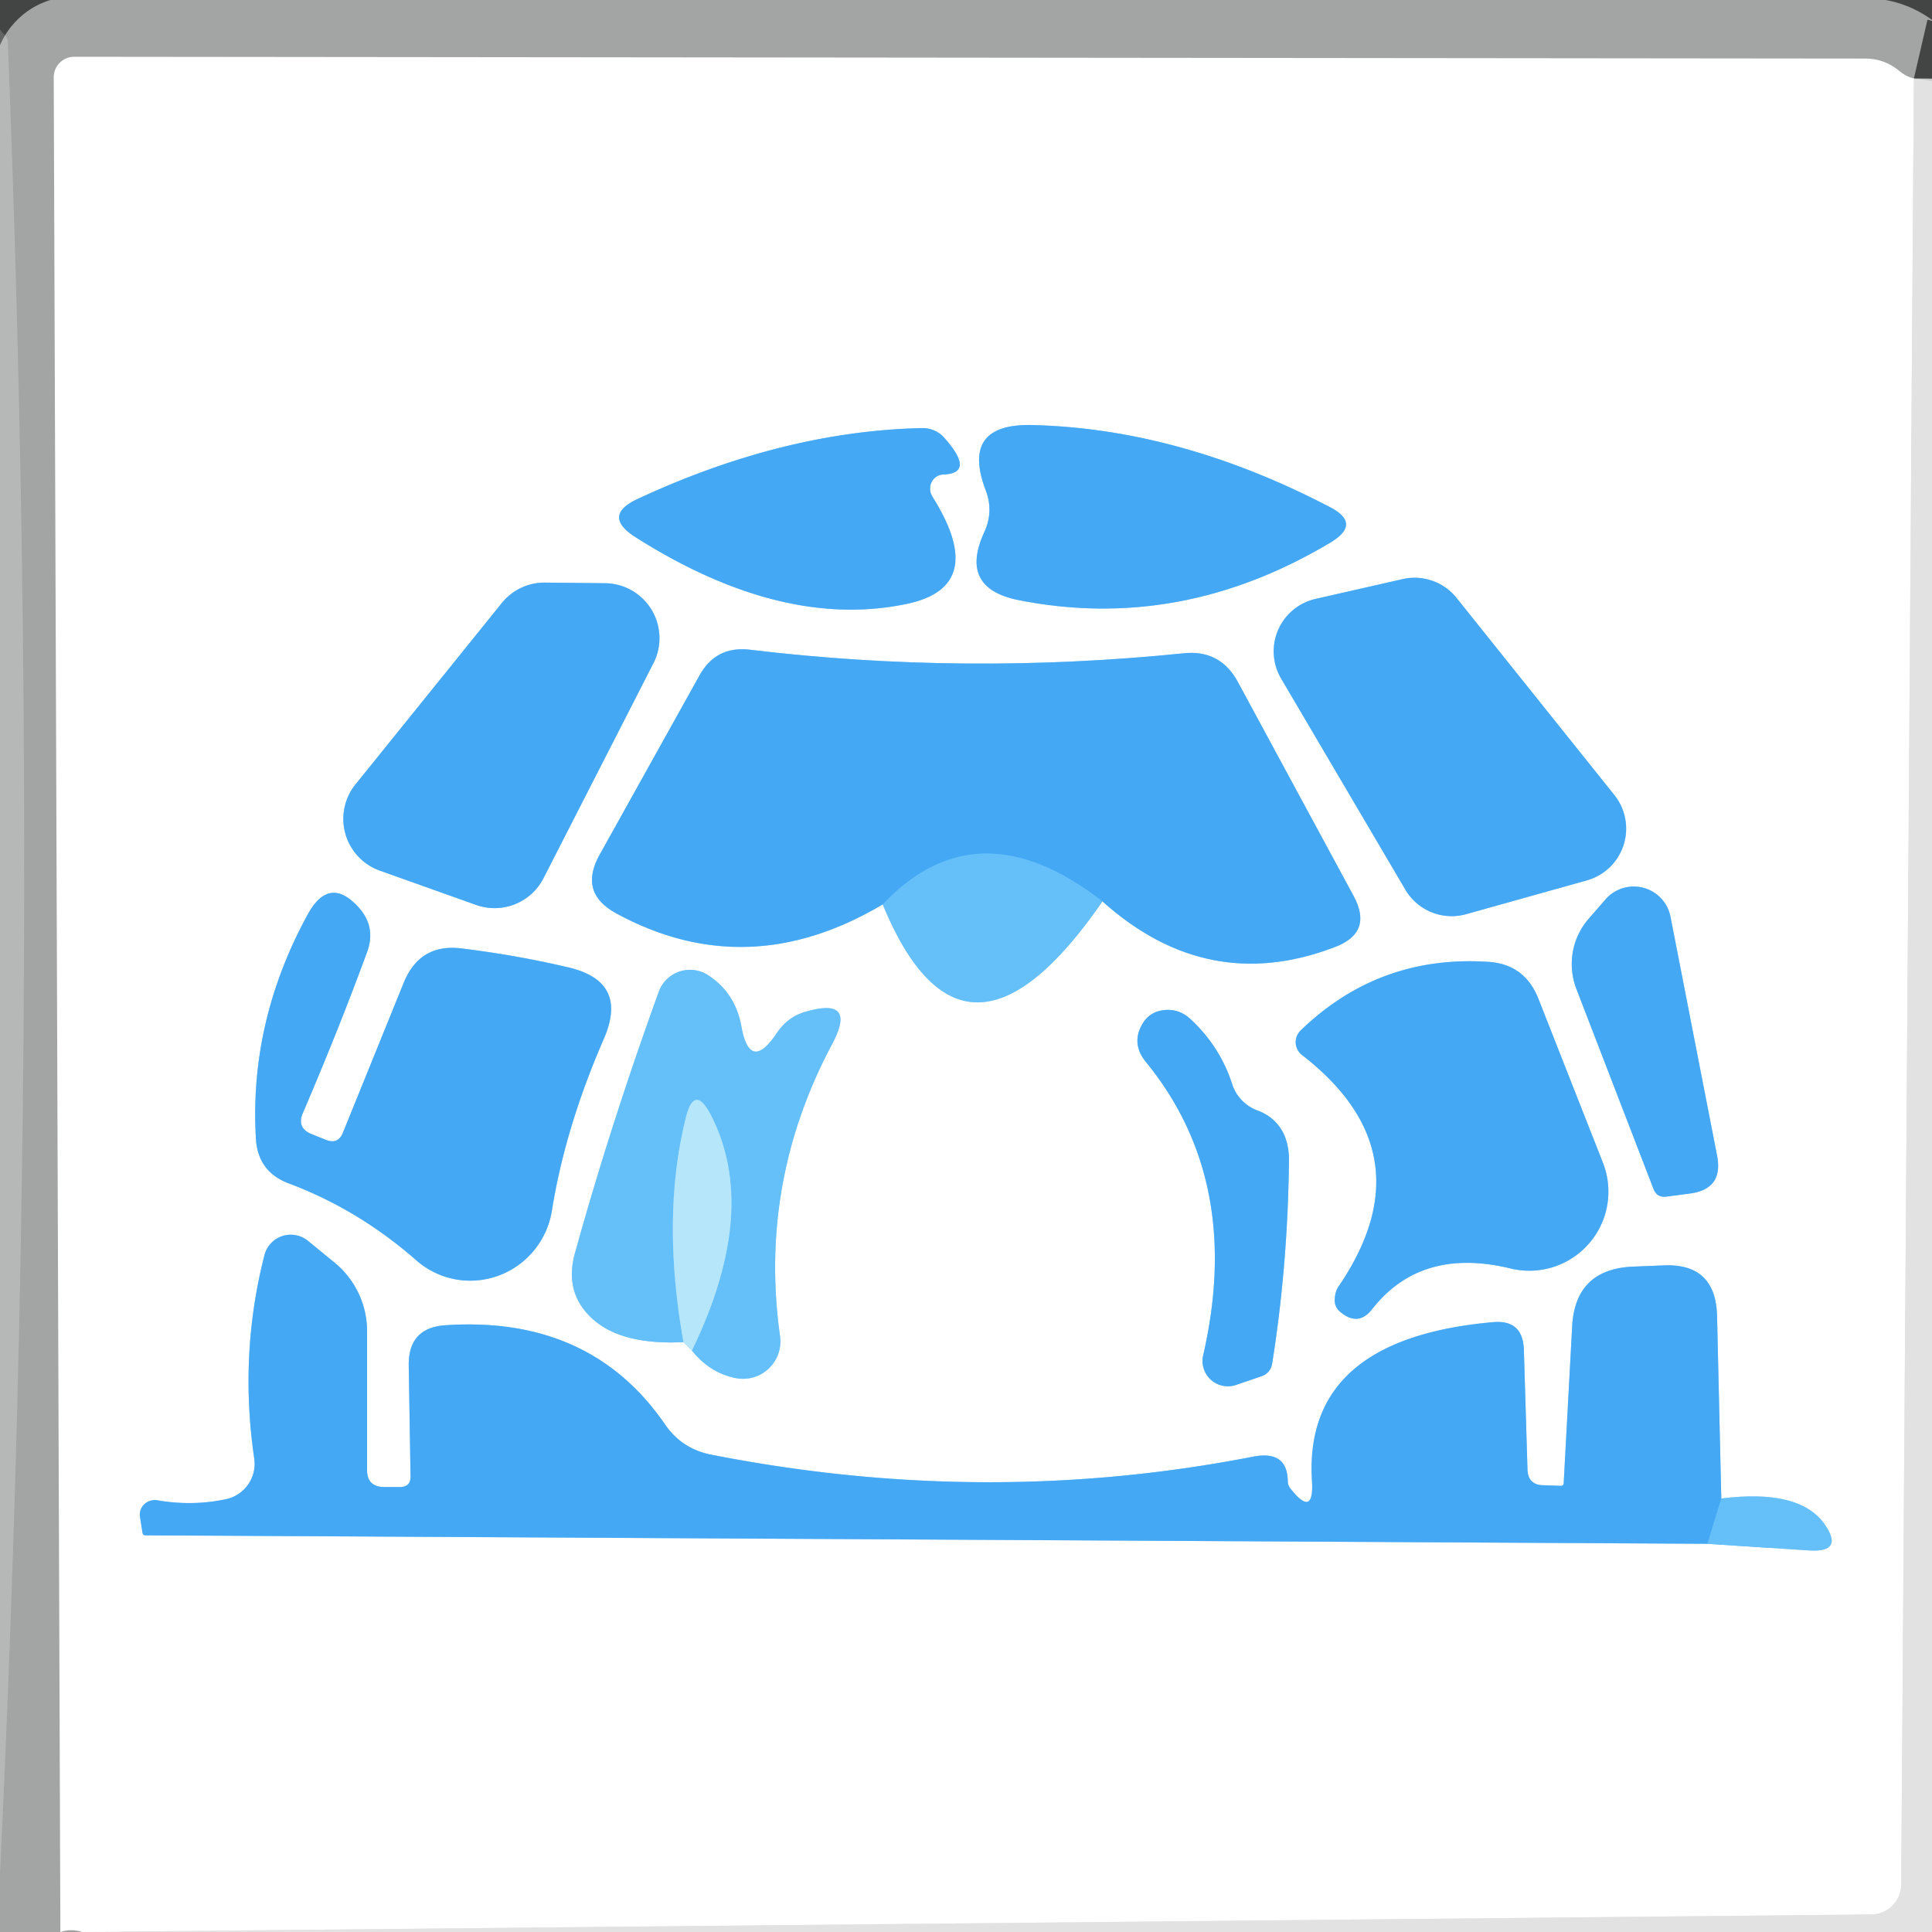 <?xml version="1.0" encoding="UTF-8" standalone="no"?>
<!DOCTYPE svg PUBLIC "-//W3C//DTD SVG 1.1//EN" "http://www.w3.org/Graphics/SVG/1.1/DTD/svg11.dtd">
<svg xmlns="http://www.w3.org/2000/svg" version="1.1" viewBox="0.00 0.00 32.00 32.00">
<rect x="0.00" y="0.00" width="32.00" height="32.00" fill="#333333" stroke="none"/>
<g stroke-width="2.00" fill="none" stroke-linecap="butt">
<path stroke="#f6f8f8" stroke-opacity="0.565" vector-effect="non-scaling-stroke" d="
  M 31.70 1.30
  Q 31.57 1.27 31.44 1.16
  Q 31.20 0.97 30.89 0.97
  L 1.23 0.94
  A 0.34 0.34 0.0 0 0 0.89 1.28
  L 1.00 32.00"
/>
<path stroke="#ffffff" stroke-opacity="0.733" vector-effect="non-scaling-stroke" d="
  M 31.70 1.30
  L 31.49 31.22
  A 0.50 0.50 0.0 0 1 30.99 31.71
  L 1.36 32.00"
/>
<path stroke="#a2d4fa" vector-effect="non-scaling-stroke" d="
  M 15.62 7.86
  Q 16.17 7.84 15.63 7.24
  A 0.49 0.47 -20.9 0 0 15.28 7.09
  Q 12.98 7.14 10.57 8.26
  Q 9.96 8.54 10.53 8.90
  Q 12.96 10.44 15.03 10.00
  Q 16.38 9.71 15.44 8.22
  A 0.24 0.23 72.3 0 1 15.62 7.86"
/>
<path stroke="#a2d4fa" vector-effect="non-scaling-stroke" d="
  M 16.33 8.13
  Q 16.46 8.48 16.30 8.82
  Q 15.88 9.74 16.87 9.94
  Q 19.55 10.47 22.03 8.99
  Q 22.57 8.67 22.01 8.39
  Q 19.53 7.10 17.10 7.04
  Q 15.90 7.01 16.33 8.13"
/>
<path stroke="#a2d4fa" vector-effect="non-scaling-stroke" d="
  M 10.82 10.99
  A 0.91 0.91 0.0 0 0 10.02 9.66
  L 9.04 9.65
  A 0.91 0.91 0.0 0 0 8.31 9.99
  L 5.89 12.99
  A 0.91 0.91 0.0 0 0 6.29 14.42
  L 7.89 14.99
  A 0.91 0.91 0.0 0 0 9.00 14.55
  L 10.82 10.99"
/>
<path stroke="#a2d4fa" vector-effect="non-scaling-stroke" d="
  M 23.28 14.74
  A 0.89 0.89 0.0 0 0 24.29 15.14
  L 26.29 14.58
  A 0.89 0.89 0.0 0 0 26.74 13.17
  L 24.13 9.91
  A 0.89 0.89 0.0 0 0 23.24 9.59
  L 21.79 9.92
  A 0.89 0.89 0.0 0 0 21.22 11.24
  L 23.28 14.74"
/>
<path stroke="#b2dffc" vector-effect="non-scaling-stroke" d="
  M 14.62 14.98
  Q 15.97 18.25 18.26 14.93"
/>
<path stroke="#a2d4fa" vector-effect="non-scaling-stroke" d="
  M 18.26 14.93
  Q 20.00 16.49 22.10 15.69
  Q 22.75 15.45 22.42 14.84
  L 20.50 11.29
  Q 20.21 10.76 19.61 10.82
  Q 15.97 11.19 12.41 10.76
  Q 11.86 10.70 11.59 11.18
  L 9.93 14.16
  Q 9.58 14.79 10.21 15.13
  Q 12.38 16.31 14.62 14.98"
/>
<path stroke="#55b4f7" vector-effect="non-scaling-stroke" d="
  M 18.26 14.93
  Q 16.19 13.32 14.62 14.98"
/>
<path stroke="#a2d4fa" vector-effect="non-scaling-stroke" d="
  M 5.15 18.78
  Q 4.92 18.68 5.01 18.45
  Q 5.61 17.05 6.08 15.77
  Q 6.23 15.36 5.95 15.04
  Q 5.46 14.49 5.10 15.14
  Q 4.12 16.93 4.24 18.88
  Q 4.28 19.41 4.78 19.60
  Q 5.93 20.03 6.89 20.87
  A 1.37 1.36 -64.8 0 0 9.14 20.06
  Q 9.36 18.68 10.00 17.21
  Q 10.42 16.25 9.40 16.02
  Q 8.55 15.82 7.65 15.71
  Q 6.96 15.62 6.69 16.27
  L 5.68 18.76
  Q 5.60 18.96 5.40 18.88
  L 5.15 18.78"
/>
<path stroke="#a2d4fa" vector-effect="non-scaling-stroke" d="
  M 27.98 19.77
  Q 28.55 19.70 28.44 19.14
  L 27.67 15.19
  A 0.62 0.62 0.0 0 0 26.59 14.90
  L 26.32 15.21
  A 1.15 1.14 55.3 0 0 26.11 16.38
  L 27.39 19.70
  Q 27.45 19.84 27.60 19.82
  L 27.98 19.77"
/>
<path stroke="#daf3fc" vector-effect="non-scaling-stroke" d="
  M 11.32 22.23
  Q 11.39 22.30 11.46 22.37"
/>
<path stroke="#b2dffc" vector-effect="non-scaling-stroke" d="
  M 11.46 22.37
  Q 11.75 22.73 12.16 22.82
  A 0.62 0.62 0.0 0 0 12.92 22.13
  Q 12.56 19.58 13.79 17.28
  Q 14.19 16.52 13.37 16.75
  Q 13.05 16.83 12.86 17.12
  Q 12.42 17.77 12.28 17.00
  Q 12.18 16.45 11.74 16.16
  A 0.55 0.55 0.0 0 0 10.91 16.43
  Q 10.11 18.64 9.53 20.73
  Q 9.33 21.41 9.82 21.85
  Q 10.30 22.28 11.32 22.23"
/>
<path stroke="#8dd3f9" vector-effect="non-scaling-stroke" d="
  M 11.46 22.37
  Q 12.59 20.04 11.77 18.46
  Q 11.50 17.95 11.36 18.51
  Q 10.95 20.15 11.32 22.23"
/>
<path stroke="#a2d4fa" vector-effect="non-scaling-stroke" d="
  M 21.54 17.07
  A 0.27 0.27 0.0 0 0 21.56 17.47
  Q 23.66 19.09 22.19 21.28
  Q 22.12 21.37 22.11 21.49
  Q 22.09 21.64 22.20 21.73
  Q 22.50 21.98 22.73 21.68
  Q 23.54 20.65 25.02 21.01
  A 1.31 1.31 0.0 0 0 26.55 19.26
  L 25.48 16.54
  Q 25.25 15.96 24.63 15.93
  Q 22.83 15.82 21.54 17.07"
/>
<path stroke="#a2d4fa" vector-effect="non-scaling-stroke" d="
  M 20.41 17.96
  Q 20.21 17.34 19.73 16.89
  Q 19.51 16.68 19.22 16.74
  Q 19.04 16.78 18.94 16.93
  Q 18.72 17.27 18.98 17.59
  Q 20.59 19.56 19.93 22.44
  A 0.42 0.42 0.0 0 0 20.47 22.94
  L 20.88 22.80
  Q 21.04 22.75 21.07 22.59
  Q 21.33 20.97 21.35 19.21
  Q 21.35 19.00 21.28 18.82
  Q 21.15 18.51 20.82 18.39
  A 0.70 0.68 2.1 0 1 20.41 17.96"
/>
<path stroke="#b2dffc" vector-effect="non-scaling-stroke" d="
  M 28.28 25.57
  L 29.96 25.68
  Q 30.56 25.72 30.21 25.23
  Q 29.79 24.66 28.51 24.82"
/>
<path stroke="#a2d4fa" vector-effect="non-scaling-stroke" d="
  M 28.51 24.82
  L 28.44 21.80
  Q 28.42 20.91 27.53 20.96
  L 27.03 20.98
  Q 26.09 21.03 26.04 21.97
  L 25.90 24.56
  Q 25.90 24.61 25.85 24.61
  L 25.55 24.60
  Q 25.31 24.59 25.30 24.34
  L 25.24 22.35
  Q 25.22 21.85 24.72 21.90
  Q 21.59 22.18 21.73 24.52
  Q 21.77 25.16 21.37 24.65
  Q 21.33 24.60 21.33 24.53
  Q 21.32 24.01 20.74 24.13
  Q 16.31 24.99 11.76 24.09
  Q 11.29 23.99 11.02 23.60
  Q 9.78 21.79 7.38 21.95
  Q 6.76 21.99 6.77 22.62
  L 6.80 24.46
  Q 6.80 24.63 6.62 24.63
  L 6.35 24.63
  Q 6.08 24.62 6.08 24.35
  L 6.08 22.07
  A 1.47 1.47 0.0 0 0 5.55 20.92
  L 5.11 20.56
  A 0.45 0.45 0.0 0 0 4.38 20.79
  Q 3.96 22.43 4.21 24.15
  A 0.60 0.60 0.0 0 1 3.75 24.83
  Q 3.19 24.95 2.61 24.85
  A 0.25 0.24 0.8 0 0 2.32 25.13
  L 2.36 25.39
  Q 2.37 25.43 2.41 25.43
  L 28.28 25.57"
/>
<path stroke="#55b4f7" vector-effect="non-scaling-stroke" d="
  M 28.51 24.82
  L 28.28 25.57"
/>
</g>
<path fill="#b4bfbf" fill-opacity="0.129" d="
  M 0.00 0.00
  L 32.00 0.00
  L 32.00 1.34
  Q 31.85 1.32 31.70 1.30
  Q 31.57 1.27 31.44 1.16
  Q 31.20 0.97 30.89 0.97
  L 1.23 0.94
  A 0.34 0.34 0.0 0 0 0.89 1.28
  L 1.00 32.00
  L 0.00 32.00
  Q -0.13 31.34 0.00 31.03
  Q 0.73 15.84 0.13 0.71
  Q 0.13 0.62 0.06 0.56
  Q 0.03 0.53 0.00 0.49
  L 0.00 0.00
  Z"
/>
<path fill="#fcfcfc" fill-opacity="0.239" d="
  M 0.00 0.49
  Q 0.03 0.53 0.06 0.56
  Q 0.13 0.62 0.13 0.71
  Q 0.73 15.84 0.00 31.03
  L 0.00 0.49
  Z"
/>
<path fill="#ffffff" d="
  M 31.70 1.30
  L 31.49 31.22
  A 0.50 0.50 0.0 0 1 30.99 31.71
  L 1.36 32.00
  Q 1.18 31.94 1.00 32.00
  L 0.89 1.28
  A 0.34 0.34 0.0 0 1 1.23 0.94
  L 30.89 0.97
  Q 31.20 0.97 31.44 1.16
  Q 31.57 1.27 31.70 1.30
  Z
  M 15.62 7.86
  Q 16.17 7.84 15.63 7.24
  A 0.49 0.47 -20.9 0 0 15.28 7.09
  Q 12.98 7.14 10.57 8.26
  Q 9.96 8.54 10.53 8.90
  Q 12.96 10.44 15.03 10.00
  Q 16.38 9.71 15.44 8.22
  A 0.24 0.23 72.3 0 1 15.62 7.86
  Z
  M 16.33 8.13
  Q 16.46 8.48 16.30 8.82
  Q 15.88 9.74 16.87 9.94
  Q 19.55 10.47 22.03 8.99
  Q 22.57 8.67 22.01 8.39
  Q 19.53 7.10 17.10 7.04
  Q 15.90 7.01 16.33 8.13
  Z
  M 10.82 10.99
  A 0.91 0.91 0.0 0 0 10.02 9.66
  L 9.04 9.65
  A 0.91 0.91 0.0 0 0 8.31 9.99
  L 5.89 12.99
  A 0.91 0.91 0.0 0 0 6.29 14.42
  L 7.89 14.99
  A 0.91 0.91 0.0 0 0 9.00 14.55
  L 10.82 10.99
  Z
  M 23.28 14.74
  A 0.89 0.89 0.0 0 0 24.29 15.14
  L 26.29 14.58
  A 0.89 0.89 0.0 0 0 26.74 13.17
  L 24.13 9.91
  A 0.89 0.89 0.0 0 0 23.24 9.59
  L 21.79 9.92
  A 0.89 0.89 0.0 0 0 21.22 11.24
  L 23.28 14.74
  Z
  M 14.62 14.98
  Q 15.97 18.25 18.26 14.93
  Q 20.00 16.49 22.10 15.69
  Q 22.75 15.45 22.42 14.84
  L 20.50 11.29
  Q 20.21 10.76 19.61 10.82
  Q 15.97 11.19 12.41 10.76
  Q 11.86 10.70 11.59 11.18
  L 9.93 14.16
  Q 9.58 14.79 10.21 15.13
  Q 12.38 16.31 14.62 14.98
  Z
  M 5.15 18.78
  Q 4.92 18.68 5.01 18.45
  Q 5.61 17.05 6.08 15.77
  Q 6.23 15.36 5.95 15.04
  Q 5.46 14.49 5.10 15.14
  Q 4.12 16.93 4.24 18.88
  Q 4.28 19.41 4.78 19.60
  Q 5.93 20.03 6.89 20.87
  A 1.37 1.36 -64.8 0 0 9.14 20.06
  Q 9.36 18.68 10.00 17.21
  Q 10.42 16.25 9.40 16.02
  Q 8.55 15.82 7.65 15.71
  Q 6.96 15.62 6.69 16.27
  L 5.68 18.76
  Q 5.60 18.96 5.40 18.88
  L 5.15 18.78
  Z
  M 27.98 19.77
  Q 28.55 19.70 28.44 19.14
  L 27.67 15.19
  A 0.62 0.62 0.0 0 0 26.59 14.90
  L 26.32 15.21
  A 1.15 1.14 55.3 0 0 26.11 16.38
  L 27.39 19.70
  Q 27.45 19.84 27.60 19.82
  L 27.98 19.77
  Z
  M 11.32 22.23
  Q 11.39 22.30 11.46 22.37
  Q 11.75 22.73 12.16 22.82
  A 0.62 0.62 0.0 0 0 12.92 22.13
  Q 12.56 19.58 13.79 17.28
  Q 14.19 16.52 13.37 16.75
  Q 13.05 16.83 12.86 17.12
  Q 12.42 17.77 12.28 17.00
  Q 12.18 16.45 11.74 16.16
  A 0.55 0.55 0.0 0 0 10.91 16.43
  Q 10.11 18.64 9.53 20.73
  Q 9.33 21.41 9.82 21.85
  Q 10.30 22.28 11.32 22.23
  Z
  M 21.54 17.07
  A 0.27 0.27 0.0 0 0 21.56 17.47
  Q 23.66 19.09 22.19 21.28
  Q 22.12 21.37 22.11 21.49
  Q 22.09 21.64 22.20 21.73
  Q 22.50 21.98 22.73 21.68
  Q 23.54 20.65 25.02 21.01
  A 1.31 1.31 0.0 0 0 26.55 19.26
  L 25.48 16.54
  Q 25.25 15.96 24.63 15.93
  Q 22.83 15.82 21.54 17.07
  Z
  M 20.41 17.96
  Q 20.21 17.34 19.73 16.89
  Q 19.51 16.68 19.22 16.74
  Q 19.04 16.78 18.94 16.93
  Q 18.72 17.27 18.98 17.59
  Q 20.59 19.56 19.93 22.44
  A 0.42 0.42 0.0 0 0 20.47 22.94
  L 20.88 22.80
  Q 21.04 22.75 21.07 22.59
  Q 21.33 20.97 21.35 19.21
  Q 21.35 19.00 21.28 18.82
  Q 21.15 18.51 20.82 18.39
  A 0.70 0.68 2.1 0 1 20.41 17.96
  Z
  M 28.28 25.57
  L 29.96 25.68
  Q 30.56 25.72 30.21 25.23
  Q 29.79 24.66 28.51 24.82
  L 28.44 21.80
  Q 28.42 20.91 27.53 20.96
  L 27.03 20.98
  Q 26.09 21.03 26.04 21.97
  L 25.90 24.56
  Q 25.90 24.61 25.85 24.61
  L 25.55 24.60
  Q 25.31 24.59 25.30 24.34
  L 25.24 22.35
  Q 25.22 21.85 24.72 21.90
  Q 21.59 22.18 21.73 24.52
  Q 21.77 25.16 21.37 24.65
  Q 21.33 24.60 21.33 24.53
  Q 21.32 24.01 20.74 24.13
  Q 16.31 24.99 11.76 24.09
  Q 11.29 23.99 11.02 23.60
  Q 9.78 21.79 7.38 21.95
  Q 6.76 21.99 6.77 22.62
  L 6.80 24.46
  Q 6.80 24.63 6.62 24.63
  L 6.35 24.63
  Q 6.08 24.62 6.08 24.35
  L 6.08 22.07
  A 1.47 1.47 0.0 0 0 5.55 20.92
  L 5.11 20.56
  A 0.45 0.45 0.0 0 0 4.38 20.79
  Q 3.96 22.43 4.21 24.15
  A 0.60 0.60 0.0 0 1 3.75 24.83
  Q 3.19 24.95 2.61 24.85
  A 0.25 0.24 0.8 0 0 2.32 25.13
  L 2.36 25.39
  Q 2.37 25.43 2.41 25.43
  L 28.28 25.57
  Z"
/>
<path fill="#fefefe" fill-opacity="0.467" d="
  M 31.70 1.30
  Q 31.85 1.32 32.00 1.34
  L 32.00 32.00
  L 1.36 32.00
  L 30.99 31.71
  A 0.50 0.50 0.0 0 0 31.49 31.22
  L 31.70 1.30
  Z"
/>
<path fill="#45a8f5" d="
  M 15.44 8.22
  Q 16.38 9.71 15.03 10.00
  Q 12.96 10.44 10.53 8.90
  Q 9.96 8.54 10.57 8.26
  Q 12.98 7.14 15.28 7.09
  A 0.49 0.47 -20.9 0 1 15.63 7.24
  Q 16.17 7.84 15.62 7.86
  A 0.24 0.23 72.3 0 0 15.44 8.22
  Z"
/>
<path fill="#45a8f5" d="
  M 16.33 8.13
  Q 15.90 7.01 17.10 7.04
  Q 19.53 7.10 22.01 8.39
  Q 22.57 8.67 22.03 8.99
  Q 19.55 10.47 16.87 9.94
  Q 15.88 9.74 16.30 8.82
  Q 16.46 8.48 16.33 8.13
  Z"
/>
<path fill="#45a8f5" d="
  M 10.82 10.99
  L 9.00 14.55
  A 0.91 0.91 0.0 0 1 7.89 14.99
  L 6.29 14.42
  A 0.91 0.91 0.0 0 1 5.89 12.99
  L 8.31 9.99
  A 0.91 0.91 0.0 0 1 9.04 9.65
  L 10.02 9.66
  A 0.91 0.91 0.0 0 1 10.82 10.99
  Z"
/>
<path fill="#45a8f5" d="
  M 23.28 14.74
  L 21.22 11.24
  A 0.89 0.89 0.0 0 1 21.79 9.92
  L 23.24 9.59
  A 0.89 0.89 0.0 0 1 24.13 9.91
  L 26.74 13.17
  A 0.89 0.89 0.0 0 1 26.29 14.58
  L 24.29 15.14
  A 0.89 0.89 0.0 0 1 23.28 14.74
  Z"
/>
<path fill="#45a8f5" d="
  M 18.26 14.93
  Q 16.19 13.32 14.62 14.98
  Q 12.38 16.31 10.21 15.13
  Q 9.58 14.79 9.93 14.16
  L 11.59 11.18
  Q 11.86 10.70 12.41 10.76
  Q 15.97 11.19 19.61 10.82
  Q 20.21 10.76 20.50 11.29
  L 22.42 14.84
  Q 22.75 15.45 22.10 15.69
  Q 20.00 16.49 18.26 14.93
  Z"
/>
<path fill="#65bff9" d="
  M 18.26 14.93
  Q 15.97 18.25 14.62 14.98
  Q 16.19 13.32 18.26 14.93
  Z"
/>
<path fill="#45a8f5" d="
  M 5.68 18.76
  L 6.69 16.27
  Q 6.96 15.62 7.65 15.71
  Q 8.55 15.82 9.40 16.02
  Q 10.42 16.25 10.00 17.21
  Q 9.36 18.68 9.14 20.06
  A 1.37 1.36 -64.8 0 1 6.89 20.87
  Q 5.93 20.03 4.78 19.60
  Q 4.28 19.41 4.24 18.88
  Q 4.12 16.93 5.10 15.14
  Q 5.46 14.49 5.95 15.04
  Q 6.23 15.36 6.08 15.77
  Q 5.61 17.05 5.01 18.45
  Q 4.92 18.68 5.15 18.78
  L 5.40 18.88
  Q 5.60 18.96 5.68 18.76
  Z"
/>
<path fill="#45a8f5" d="
  M 27.39 19.70
  L 26.11 16.38
  A 1.15 1.14 55.3 0 1 26.32 15.21
  L 26.59 14.90
  A 0.62 0.62 0.0 0 1 27.67 15.19
  L 28.44 19.14
  Q 28.55 19.70 27.98 19.77
  L 27.60 19.82
  Q 27.45 19.84 27.39 19.70
  Z"
/>
<path fill="#65bff9" d="
  M 11.46 22.37
  Q 12.59 20.04 11.77 18.46
  Q 11.50 17.95 11.36 18.51
  Q 10.95 20.15 11.32 22.23
  Q 10.30 22.28 9.82 21.85
  Q 9.33 21.41 9.53 20.73
  Q 10.11 18.64 10.91 16.43
  A 0.55 0.55 0.0 0 1 11.74 16.16
  Q 12.18 16.45 12.28 17.00
  Q 12.42 17.77 12.86 17.12
  Q 13.05 16.83 13.37 16.75
  Q 14.19 16.52 13.79 17.28
  Q 12.56 19.58 12.92 22.13
  A 0.62 0.62 0.0 0 1 12.16 22.82
  Q 11.75 22.73 11.46 22.37
  Z"
/>
<path fill="#45a8f5" d="
  M 21.54 17.07
  Q 22.83 15.82 24.63 15.93
  Q 25.25 15.96 25.48 16.54
  L 26.55 19.26
  A 1.31 1.31 0.0 0 1 25.02 21.01
  Q 23.54 20.65 22.73 21.68
  Q 22.50 21.98 22.20 21.73
  Q 22.09 21.64 22.11 21.49
  Q 22.12 21.37 22.19 21.28
  Q 23.66 19.09 21.56 17.47
  A 0.27 0.27 0.0 0 1 21.54 17.07
  Z"
/>
<path fill="#45a8f5" d="
  M 20.82 18.39
  Q 21.15 18.51 21.28 18.82
  Q 21.35 19.00 21.35 19.21
  Q 21.33 20.97 21.07 22.59
  Q 21.04 22.75 20.88 22.80
  L 20.47 22.94
  A 0.42 0.42 0.0 0 1 19.93 22.44
  Q 20.59 19.56 18.98 17.59
  Q 18.72 17.27 18.94 16.93
  Q 19.04 16.78 19.22 16.74
  Q 19.51 16.68 19.73 16.89
  Q 20.21 17.34 20.41 17.96
  A 0.70 0.68 2.1 0 0 20.82 18.39
  Z"
/>
<path fill="#b5e6f9" d="
  M 11.46 22.37
  Q 11.39 22.30 11.32 22.23
  Q 10.95 20.15 11.36 18.51
  Q 11.50 17.95 11.77 18.46
  Q 12.59 20.04 11.46 22.37
  Z"
/>
<path fill="#45a8f5" d="
  M 28.51 24.82
  L 28.28 25.57
  L 2.41 25.43
  Q 2.37 25.43 2.36 25.39
  L 2.32 25.13
  A 0.25 0.24 0.8 0 1 2.61 24.85
  Q 3.19 24.95 3.75 24.83
  A 0.60 0.60 0.0 0 0 4.21 24.15
  Q 3.96 22.43 4.38 20.79
  A 0.45 0.45 0.0 0 1 5.11 20.56
  L 5.55 20.92
  A 1.47 1.47 0.0 0 1 6.08 22.07
  L 6.08 24.35
  Q 6.08 24.62 6.35 24.63
  L 6.62 24.63
  Q 6.80 24.63 6.80 24.46
  L 6.77 22.62
  Q 6.76 21.99 7.38 21.95
  Q 9.78 21.79 11.02 23.60
  Q 11.29 23.99 11.76 24.09
  Q 16.31 24.99 20.74 24.13
  Q 21.32 24.01 21.33 24.53
  Q 21.33 24.60 21.37 24.65
  Q 21.77 25.16 21.73 24.52
  Q 21.59 22.18 24.72 21.90
  Q 25.22 21.85 25.24 22.35
  L 25.30 24.34
  Q 25.31 24.59 25.55 24.60
  L 25.85 24.61
  Q 25.90 24.61 25.90 24.56
  L 26.04 21.97
  Q 26.09 21.03 27.03 20.98
  L 27.53 20.96
  Q 28.42 20.91 28.44 21.80
  L 28.51 24.82
  Z"
/>
<path fill="#65bff9" d="
  M 28.51 24.82
  Q 29.79 24.66 30.21 25.23
  Q 30.56 25.72 29.96 25.68
  L 28.28 25.57
  L 28.51 24.82
  Z"
/>
</svg>
